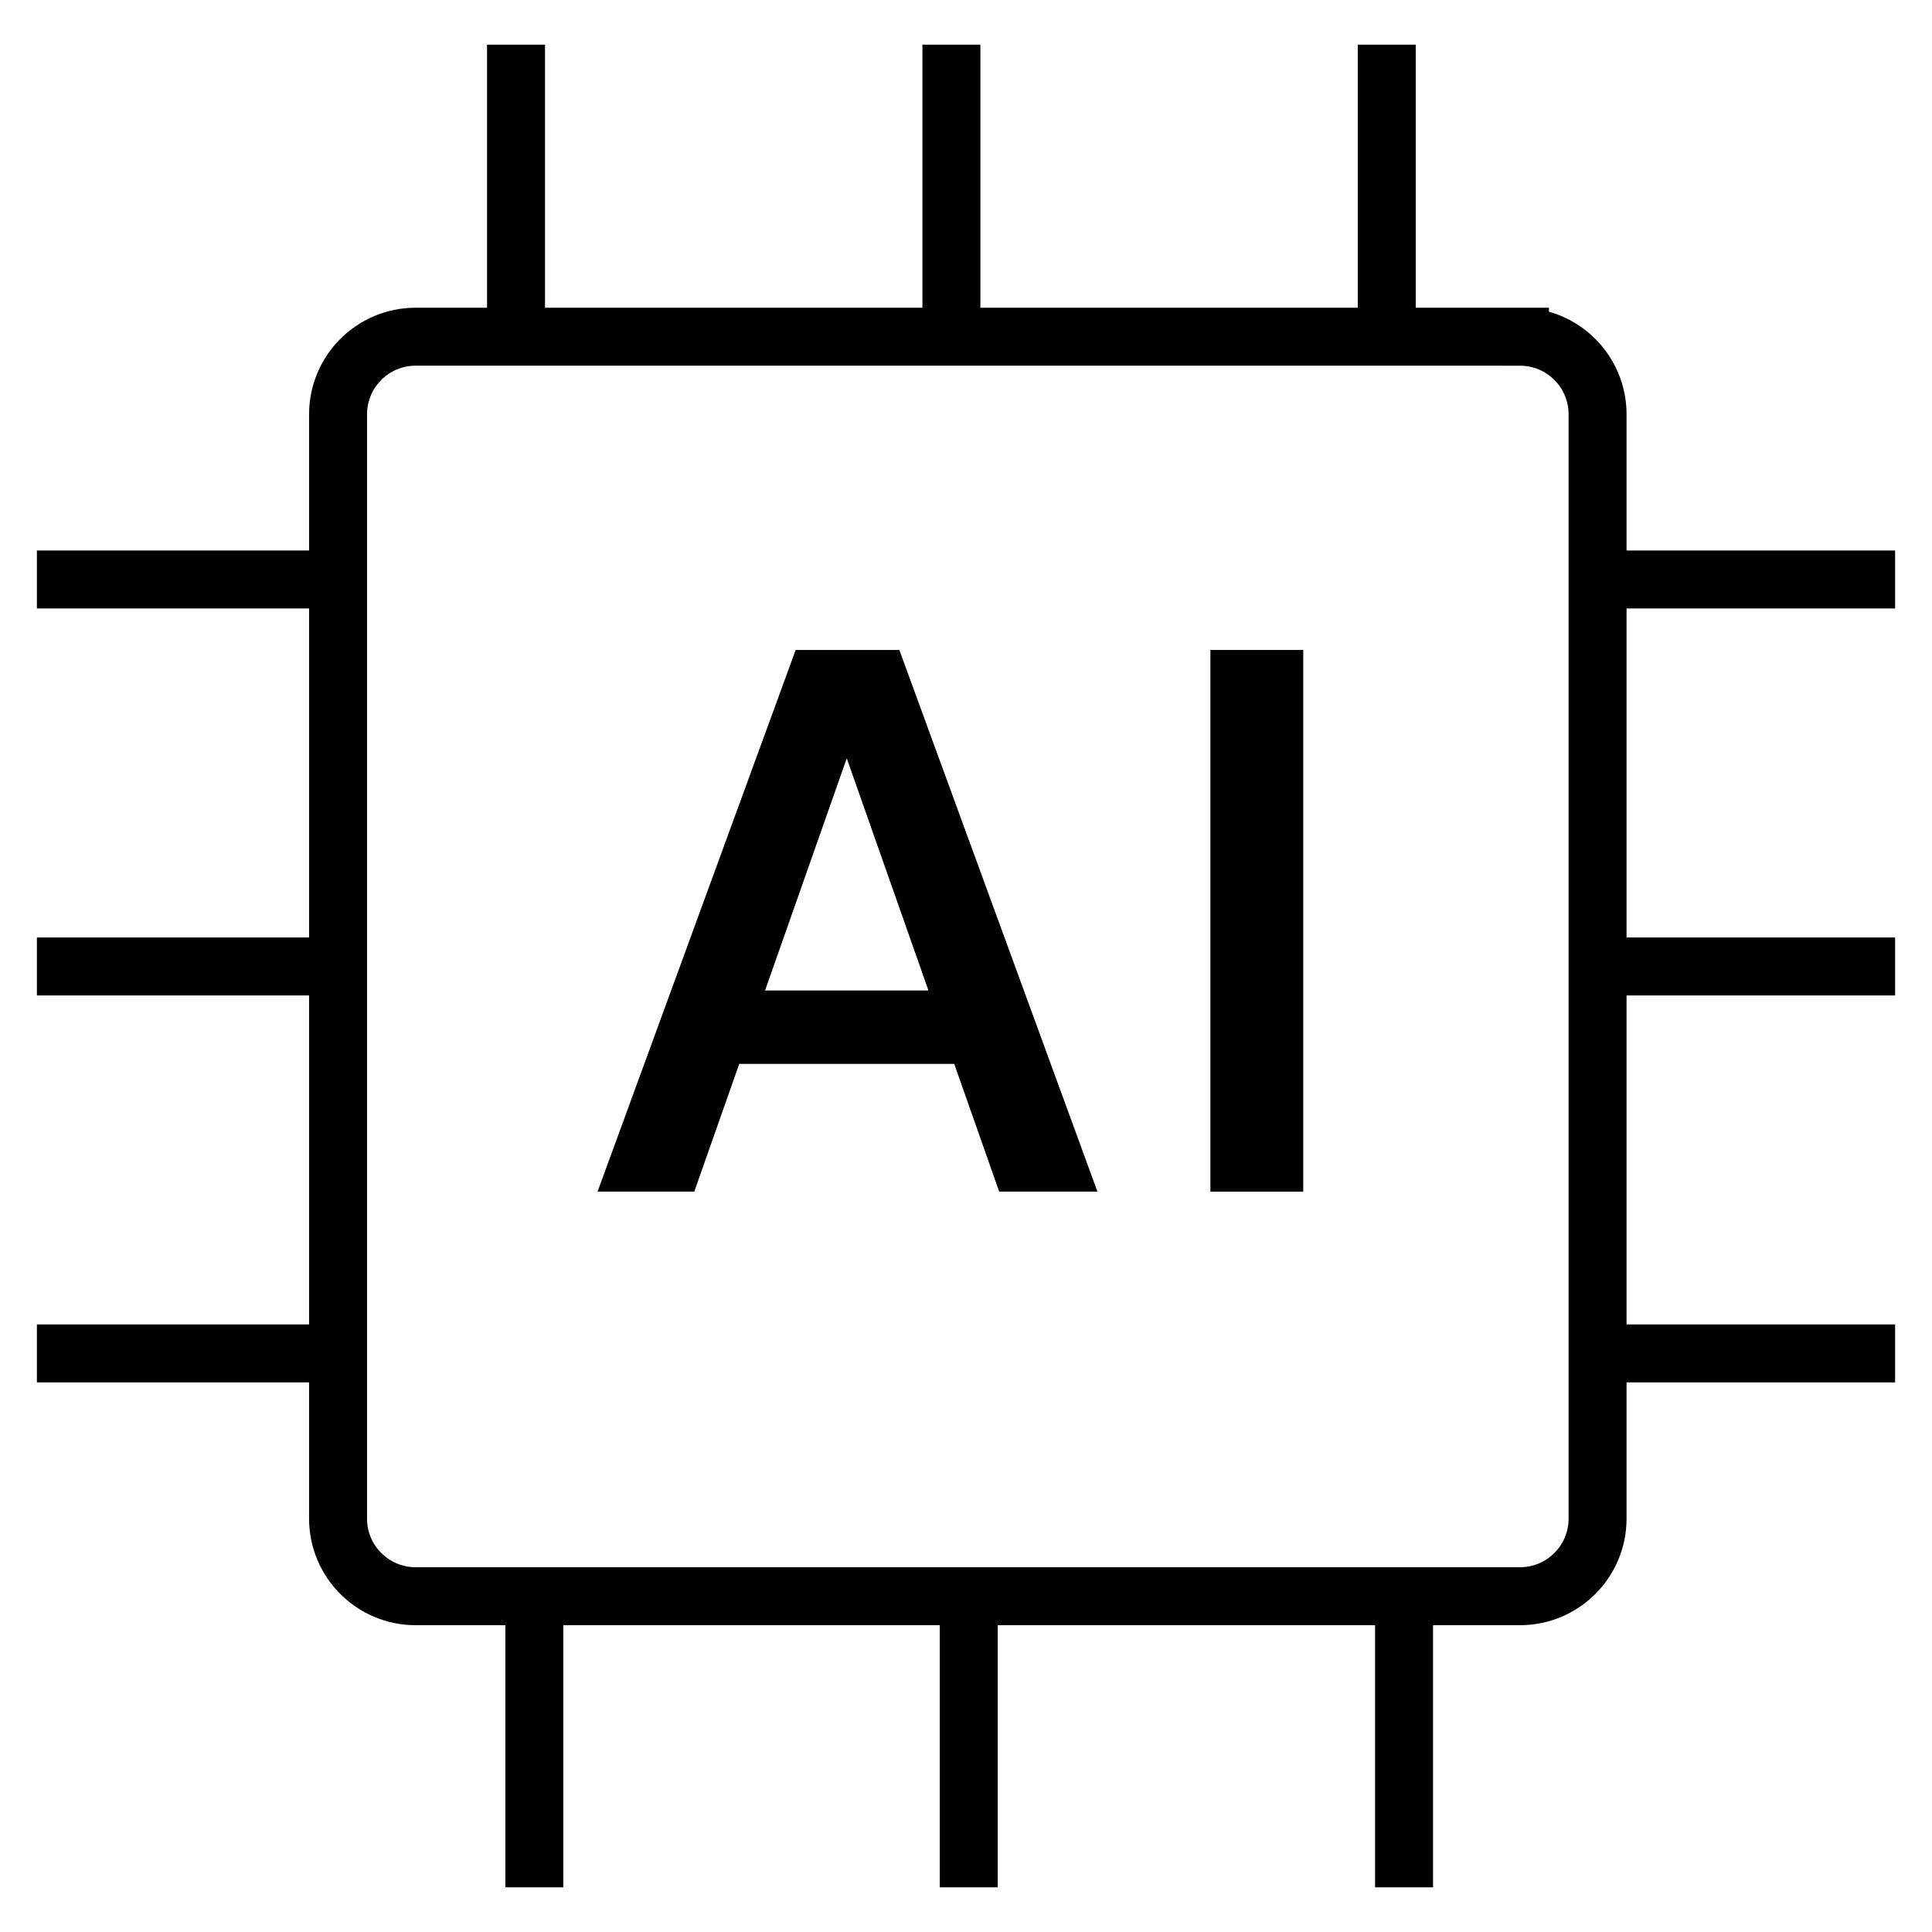 <?xml version="1.0" encoding="UTF-8"?><svg id="a" xmlns="http://www.w3.org/2000/svg" viewBox="0 0 50 50"><path id="b" d="M39.337,8.714H10.757c-1.109,0-2.008.899-2.008,2.008v28.58c0,1.109.899,2.008,2.008,2.008h28.58c1.109,0,2.008-.899,2.008-2.008V10.722c0-1.109-.899-2.008-2.008-2.008Z" fill="none" stroke="#000" stroke-miterlimit="10" stroke-width="1.5"/><path id="c" d="M41.613,14.997h7.432" fill="none" stroke="#000" stroke-miterlimit="10" stroke-width="1.5"/><path id="d" d="M41.613,25.012h7.432" fill="none" stroke="#000" stroke-miterlimit="10" stroke-width="1.5"/><path id="e" d="M41.613,35.026h7.432" fill="none" stroke="#000" stroke-miterlimit="10" stroke-width="1.5"/><path id="f" d="M.955,14.997h7.795" fill="none" stroke="#000" stroke-miterlimit="10" stroke-width="1.5"/><path id="g" d="M.955,25.012h7.795" fill="none" stroke="#000" stroke-miterlimit="10" stroke-width="1.5"/><path id="h" d="M.955,35.026h7.795" fill="none" stroke="#000" stroke-miterlimit="10" stroke-width="1.5"/><path id="i" d="M36.337,40.931v7.913" fill="none" stroke="#000" stroke-miterlimit="10" stroke-width="1.5"/><path id="j" d="M25.071,40.931v7.913" fill="none" stroke="#000" stroke-miterlimit="10" stroke-width="1.5"/><path id="k" d="M13.828,40.931v7.913" fill="none" stroke="#000" stroke-miterlimit="10" stroke-width="1.5"/><path id="l" d="M35.889,1.156v7.913" fill="none" stroke="#000" stroke-miterlimit="10" stroke-width="1.5"/><path id="m" d="M13.355,1.156v7.913" fill="none" stroke="#000" stroke-miterlimit="10" stroke-width="1.5"/><path id="n" d="M24.622,1.156v7.913" fill="none" stroke="#000" stroke-miterlimit="10" stroke-width="1.5"/><path d="M20.592,16.821l-5.127,14.018h2.503l1.163-3.305h5.565l1.163,3.305h2.543l-5.127-14.018h-2.683ZM19.8,25.633l2.114-6.008,2.114,6.008h-4.228Z"/><rect x="31.325" y="16.821" width="2.403" height="14.018"/></svg>